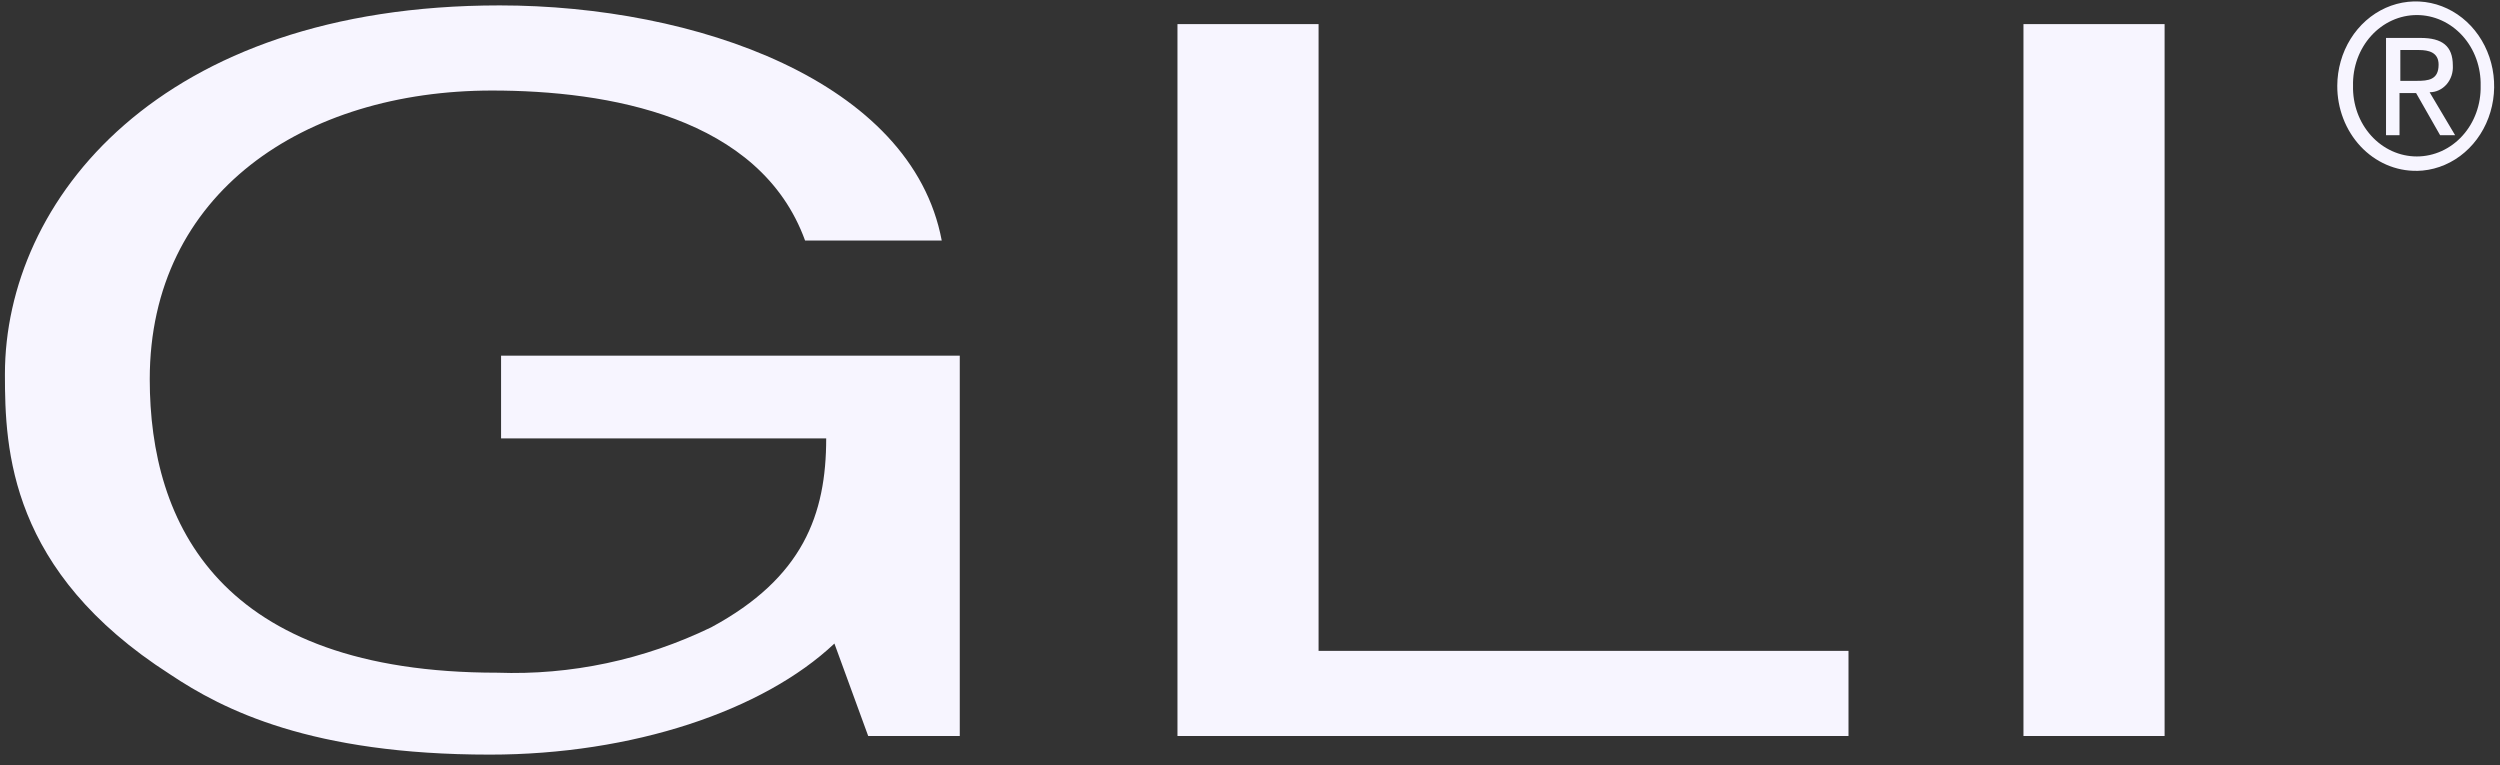 <svg width="98" height="30" viewBox="0 0 98 30" fill="none" xmlns="http://www.w3.org/2000/svg">
<rect x="0" y="0" width="98" height="30" fill="#333333" stroke="none"/>
<g clip-path="url(#clip0)">
<path d="M92.239 3.362C92.23 3.001 92.289 2.642 92.41 2.306C92.532 1.971 92.715 1.664 92.948 1.406C93.181 1.148 93.46 0.942 93.768 0.802C94.075 0.662 94.406 0.59 94.74 0.59C95.074 0.59 95.404 0.662 95.712 0.802C96.02 0.942 96.299 1.148 96.532 1.406C96.765 1.664 96.948 1.971 97.069 2.306C97.191 2.642 97.249 3.001 97.241 3.362C97.249 3.722 97.191 4.081 97.069 4.417C96.948 4.753 96.765 5.059 96.532 5.317C96.299 5.576 96.02 5.781 95.712 5.921C95.404 6.061 95.074 6.133 94.74 6.133C94.406 6.133 94.075 6.061 93.768 5.921C93.46 5.781 93.181 5.576 92.948 5.317C92.715 5.059 92.532 4.753 92.41 4.417C92.289 4.081 92.23 3.722 92.239 3.362ZM94.74 6.699C95.346 6.689 95.935 6.487 96.435 6.117C96.934 5.747 97.322 5.226 97.548 4.619C97.775 4.012 97.83 3.347 97.708 2.706C97.585 2.065 97.29 1.478 96.86 1.017C96.43 0.557 95.883 0.244 95.289 0.118C94.694 -0.008 94.079 0.058 93.519 0.308C92.959 0.559 92.481 0.982 92.143 1.525C91.805 2.069 91.624 2.707 91.621 3.362C91.619 3.803 91.699 4.24 91.856 4.648C92.012 5.055 92.243 5.425 92.533 5.736C92.823 6.046 93.168 6.291 93.547 6.456C93.926 6.621 94.331 6.703 94.74 6.697V6.699ZM94.093 3.648H94.711L95.653 5.301H96.241L95.241 3.616C95.365 3.617 95.489 3.589 95.603 3.536C95.718 3.482 95.821 3.404 95.907 3.306C95.992 3.207 96.058 3.091 96.1 2.964C96.142 2.837 96.159 2.702 96.151 2.568C96.151 1.805 95.737 1.487 94.885 1.487H93.532V5.299H94.061V3.646L94.093 3.648ZM94.093 3.139V1.961H94.828C95.211 1.961 95.593 2.057 95.593 2.533C95.593 3.137 95.179 3.169 94.74 3.169H94.093V3.139Z" fill="#F7F5FF"/>
<path d="M19.642 13.943H37.623V28.85H34.033L32.709 25.227C29.913 27.865 24.794 29.581 19.202 29.581C12.199 29.581 8.756 27.832 6.666 26.434C0.369 22.397 0.193 17.63 0.193 14.674C0.193 7.872 6.225 0.212 19.585 0.212C27.235 0.212 35.739 3.168 36.916 9.429H31.559C29.794 4.566 23.82 3.549 19.288 3.549C11.932 3.549 5.87 7.554 5.87 14.864C5.87 20.522 8.607 26.37 19.494 26.37C22.379 26.474 25.247 25.865 27.881 24.59C31.477 22.649 32.387 20.172 32.387 17.185H19.642V13.943Z" fill="#F7F5FF"/>
<path d="M51.688 25.514H72.461V28.851H46.157V0.945H51.688V25.514Z" fill="#F7F5FF"/>
<path d="M84.852 28.851H79.32V0.945H84.852L84.852 28.851Z" fill="#F7F5FF"/>
</g>
<defs>
<clipPath id="clip0">
<rect x="0.193" y="0.054" width="97.666" height="29.527" fill="white"/>
</clipPath>
</defs>
</svg>
